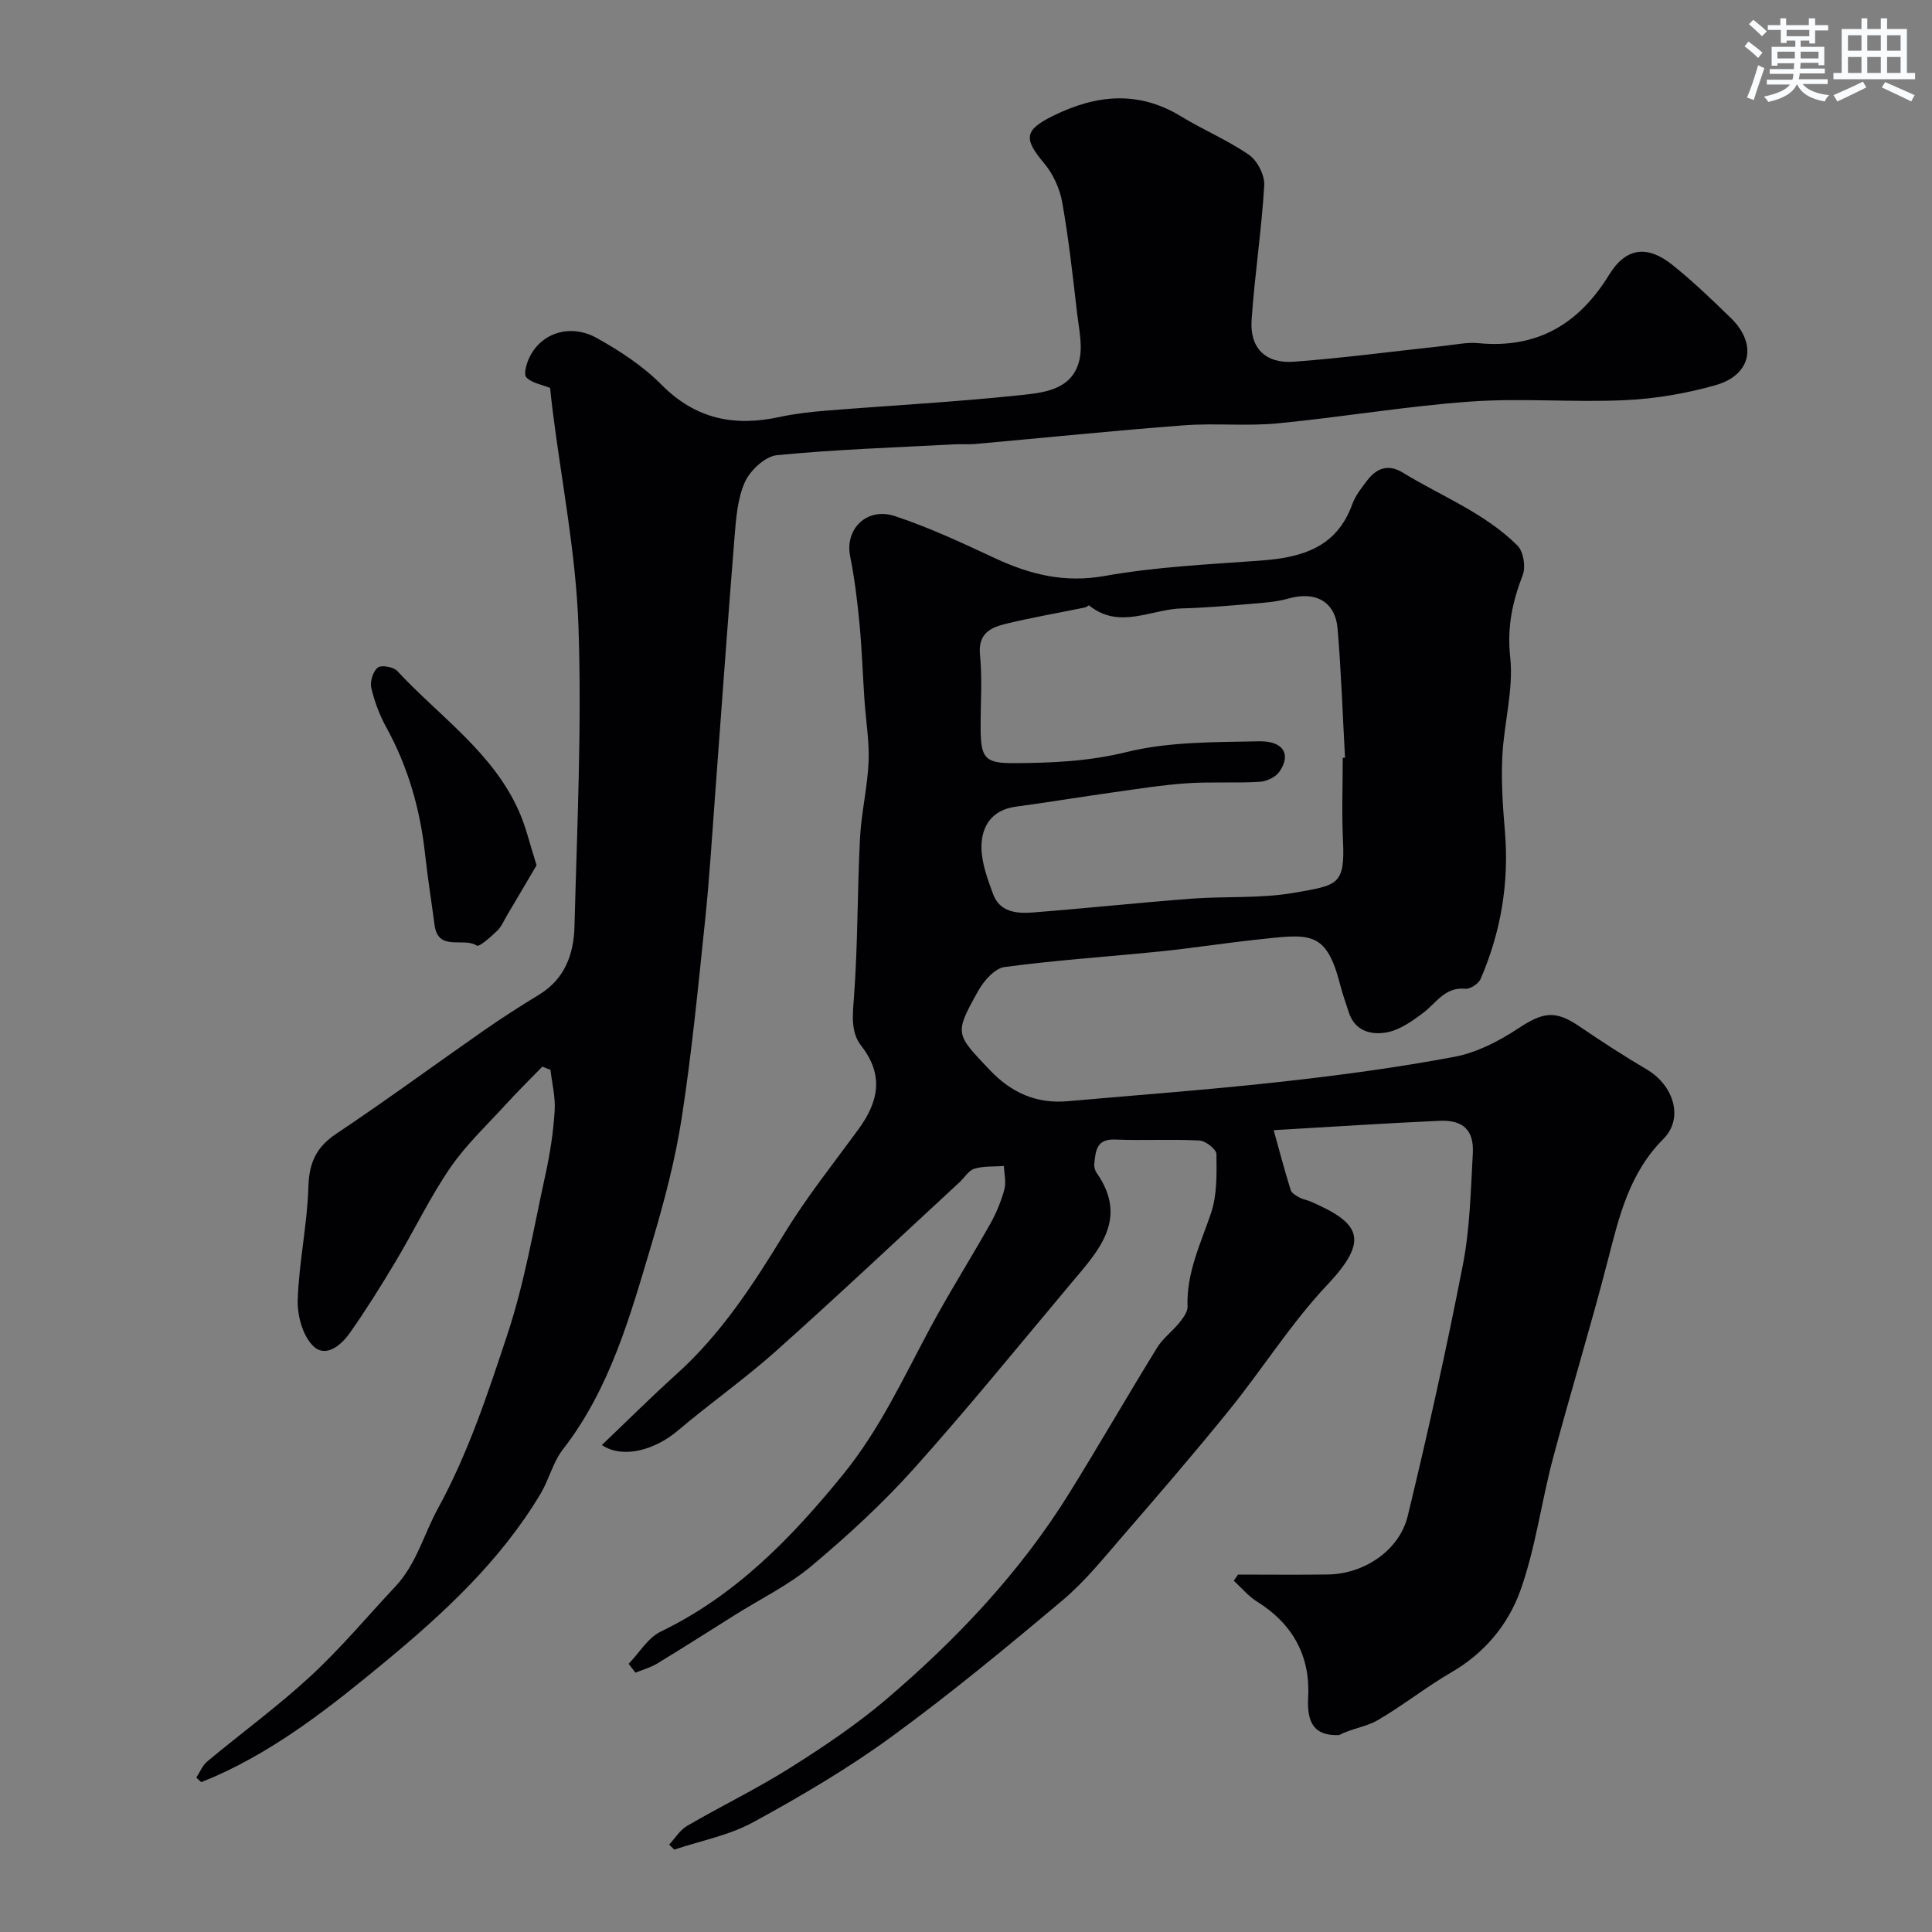 <svg enable-background="new 0 0 400 400" viewBox="0 0 400 400" xmlns="http://www.w3.org/2000/svg"><rect x="0" y="0" width="400" height="400" fill="#808080" stroke="none"/><g fill="#010103"><path d="m124.61 299.18c5.2-4.96 10.18-9.93 15.4-14.63 9.3-8.36 15.96-18.63 22.41-29.2 4.59-7.51 10.12-14.44 15.32-21.56 4.14-5.66 5.32-11.17.58-17.25-2.25-2.88-1.78-6.45-1.51-10.15.81-10.89.68-21.85 1.24-32.77.27-5.32 1.55-10.59 1.78-15.9.18-4.24-.57-8.51-.85-12.77-.36-5.27-.53-10.55-1.03-15.8-.45-4.69-1.01-9.39-1.94-14-1.12-5.58 3.43-10.23 9.29-8.29 7.08 2.34 13.9 5.54 20.68 8.7 7.27 3.39 14.39 5.17 22.71 3.69 10.63-1.9 21.54-2.4 32.34-3.19 8.45-.62 15.7-2.66 18.94-11.66.65-1.79 1.92-3.41 3.11-4.95 1.94-2.52 4.32-3.45 7.33-1.61 8.03 4.91 17.01 8.37 23.78 15.13 1.23 1.23 1.73 4.39 1.08 6.08-2.14 5.54-3.27 10.77-2.6 16.99.73 6.71-1.3 13.68-1.63 20.56-.25 5.13.09 10.32.53 15.46.9 10.65-.8 20.85-5.02 30.61-.43.99-2.15 2.14-3.16 2.04-4.22-.41-5.98 2.9-8.67 4.94-2.29 1.74-4.9 3.59-7.6 4.09-3.18.59-6.63-.22-7.88-4.19-.59-1.86-1.27-3.7-1.75-5.59-2.95-11.55-6.33-10.6-17.64-9.38-6.51.7-12.99 1.72-19.51 2.39-10.78 1.1-21.61 1.8-32.34 3.24-2.04.27-4.31 2.85-5.46 4.92-5.01 8.96-4.72 8.89 2.32 16.34 4.52 4.78 9.72 7.1 16.22 6.52 14.73-1.3 29.48-2.39 44.17-4.02 12.01-1.33 24.02-2.94 35.89-5.17 4.63-.87 9.21-3.25 13.2-5.88 5.17-3.41 7.65-3.83 12.72-.38 4.55 3.1 9.18 6.1 13.92 8.9 5.48 3.23 7.71 10.04 3.41 14.36-7.14 7.17-9.19 16.17-11.56 25.35-3.53 13.68-7.69 27.2-11.32 40.85-2.42 9.1-3.6 18.6-6.77 27.4-2.51 6.96-7.39 12.87-14.22 16.82-5.25 3.04-10.04 6.88-15.29 9.93-2.4 1.39-5.4 1.73-7.99 3.08-5.25.21-6.69-2.64-6.4-7.9.46-8.46-3.21-15.16-10.58-19.73-1.81-1.12-3.22-2.87-4.82-4.32.29-.43.58-.86.88-1.28 6.21 0 12.42.07 18.63-.02 7.43-.1 14.77-4.94 16.51-12.12 4.17-17.24 8.02-34.57 11.41-51.98 1.47-7.54 1.63-15.36 2.06-23.07.26-4.8-1.98-6.98-6.87-6.76-11.2.5-22.38 1.25-34.36 1.94 1.24 4.46 2.29 8.45 3.52 12.39.2.64 1.1 1.16 1.79 1.54.69.39 1.54.5 2.28.82 10.26 4.44 12.4 7.85 3.51 17.27-7.48 7.94-13.37 17.36-20.26 25.88-7.13 8.82-14.54 17.41-21.96 25.98-4 4.62-7.89 9.49-12.53 13.4-11.59 9.75-23.3 19.43-35.53 28.35-9.03 6.58-18.77 12.3-28.59 17.66-4.98 2.72-10.86 3.83-16.33 5.66-.35-.34-.71-.69-1.06-1.03 1.23-1.32 2.24-3.03 3.73-3.89 7.06-4.11 14.45-7.68 21.35-12.03 6.88-4.34 13.71-8.92 19.89-14.18 14.58-12.43 27.7-26.29 37.87-42.67 6.19-9.98 12.05-20.16 18.21-30.16 1.18-1.91 3.14-3.33 4.57-5.12.78-.97 1.75-2.24 1.71-3.34-.26-6.96 2.7-12.99 4.85-19.33 1.29-3.79 1.18-8.15 1.13-12.25-.01-1-2.24-2.74-3.52-2.81-5.82-.31-11.67.04-17.49-.2-3.88-.16-3.99 2.41-4.28 5-.07.61.13 1.38.48 1.89 6.71 9.59.35 16.17-5.27 22.86-10.78 12.84-21.34 25.87-32.53 38.35-6.49 7.24-13.73 13.9-21.19 20.16-4.79 4.02-10.58 6.83-15.92 10.19-5.35 3.36-10.67 6.76-16.07 10.04-1.37.83-2.99 1.27-4.49 1.89-.47-.61-.95-1.22-1.42-1.83 2.21-2.28 4-5.4 6.68-6.69 15.54-7.52 27.03-19.37 37.75-32.55 7.55-9.29 12.41-19.87 17.95-30.2 3.93-7.33 8.39-14.37 12.47-21.62 1.26-2.23 2.26-4.67 2.94-7.14.41-1.5-.03-3.24-.09-4.87-2.05.15-4.2-.02-6.12.56-1.2.36-2.05 1.87-3.09 2.82-12.63 11.67-25.14 23.47-37.97 34.92-6.47 5.78-13.61 10.79-20.23 16.4-4.89 4.17-11.52 5.96-15.83 3.07zm153.39-142.28c.16-.01.31-.02.47-.02-.49-8.91-.78-17.84-1.54-26.73-.49-5.64-4.59-7.81-10.17-6.23-2.33.66-4.81.86-7.24 1.06-4.92.41-9.85.86-14.78.98-6.41.15-12.99 4.46-19.25-.61-.1-.08-.52.34-.81.41-5.4 1.11-10.85 2.05-16.21 3.34-3.22.77-6.03 1.91-5.57 6.5.51 5.11.08 10.32.13 15.48.05 5.97 1.01 6.94 6.88 6.92 7.87-.03 15.53-.37 23.4-2.31 8.79-2.16 18.22-2.02 27.38-2.21 5.1-.1 6.68 2.79 4.16 6.34-.79 1.11-2.65 1.97-4.07 2.05-5 .29-10.04-.04-15.04.3-5.05.34-10.07 1.15-15.08 1.85-6.79.95-13.55 2.08-20.34 2.99-4.98.67-7.12 4.05-7.12 8.38.01 3.25 1.26 6.59 2.41 9.73 1.38 3.75 4.9 4.05 8.19 3.8 10.97-.85 21.91-2.03 32.88-2.86 7.08-.54 14.32 0 21.26-1.22 8.99-1.58 10.56-1.51 10.11-10.92-.27-5.68-.05-11.35-.05-17.02z"/><path d="m40.65 368.03c.74-1.13 1.27-2.52 2.27-3.35 7.12-5.93 14.63-11.41 21.42-17.69 6.24-5.77 11.73-12.35 17.55-18.56 4.33-4.62 5.85-10.75 8.76-16.08 6.31-11.53 10.36-23.86 14.42-36.13 3.56-10.75 5.45-22.07 7.89-33.18.94-4.3 1.6-8.69 1.88-13.08.18-2.79-.55-5.64-.87-8.46-.56-.22-1.13-.44-1.69-.66-2.5 2.57-5.06 5.09-7.47 7.73-3.95 4.33-8.3 8.4-11.59 13.2-4.21 6.13-7.44 12.93-11.27 19.34-3.01 5.04-6.12 10.03-9.49 14.82-1.79 2.55-5 5.32-7.63 2.73-2.17-2.12-3.3-6.32-3.19-9.54.26-7.83 1.98-15.6 2.21-23.43.15-5 1.64-8.21 5.83-11 10.31-6.88 20.3-14.24 30.48-21.33 3.74-2.61 7.59-5.07 11.49-7.45 5.32-3.24 7.15-8.44 7.29-14.08.54-20.76 1.54-41.55.82-62.28-.52-14.99-3.51-29.89-5.38-44.83-.21-1.63-.36-3.27-.48-4.39-1.86-.76-3.89-1.05-4.93-2.22-.61-.68.05-2.92.68-4.19 2.46-5 8.41-6.98 13.9-3.94 4.82 2.67 9.6 5.83 13.45 9.71 7.05 7.11 15.08 8.67 24.42 6.64 3.19-.69 6.47-1.06 9.73-1.32 13.28-1.07 26.59-1.77 39.83-3.17 4.83-.51 10.78-.97 12.41-6.95.85-3.11-.01-6.76-.4-10.12-.88-7.63-1.72-15.28-3.06-22.84-.51-2.86-1.88-5.9-3.74-8.11-4.33-5.14-4.13-6.9 1.88-9.86 8.88-4.36 17.6-5.27 26.46.14 4.6 2.81 9.67 4.91 14.07 7.97 1.74 1.21 3.27 4.23 3.15 6.33-.56 9.31-1.99 18.56-2.62 27.87-.39 5.81 2.89 9.06 8.79 8.62 10.3-.77 20.55-2.15 30.82-3.25 2.45-.26 4.95-.82 7.36-.59 12.16 1.16 20.77-3.93 27.06-14.17 3.49-5.69 7.95-6.17 13.14-2 4.24 3.41 8.2 7.2 12.1 11.01 5.47 5.35 4.19 11.75-3.19 13.85-6.07 1.73-12.48 2.82-18.78 3.11-10.64.5-21.37-.47-31.98.29-13.35.95-26.59 3.23-39.92 4.51-6.44.62-12.99-.08-19.45.41-14.39 1.09-28.76 2.57-43.14 3.86-1.49.13-3 0-4.5.08-12.2.66-24.43 1.05-36.58 2.24-2.43.24-5.51 3.1-6.61 5.51-1.56 3.44-1.86 7.56-2.17 11.43-1.44 17.72-2.68 35.46-4.01 53.2-.65 8.7-1.18 17.42-2.08 26.09-1.43 13.69-2.75 27.41-4.85 41-1.36 8.79-3.67 17.48-6.21 26.02-4.44 14.9-8.58 29.96-18.4 42.61-2.04 2.63-2.85 6.19-4.58 9.11-8.3 13.92-19.98 24.72-32.33 34.94-10.87 8.99-21.88 17.72-34.88 23.54-1.01.45-2.05.85-3.07 1.28-.37-.31-.7-.63-1.02-.94z"/><path d="m111.09 179.14c-1.96 3.33-4.02 6.85-6.11 10.36-.65 1.1-1.16 2.36-2.06 3.22-1.3 1.24-3.68 3.4-4.22 3.05-2.76-1.8-7.99 1.35-8.73-4.27-.64-4.85-1.42-9.69-1.95-14.55-1.01-9.32-3.51-18.14-8.06-26.4-1.39-2.53-2.44-5.34-3.09-8.14-.3-1.29.36-3.43 1.35-4.2.75-.59 3.26-.13 4.05.73 8.72 9.4 19.78 16.82 25.18 29.04 1.43 3.2 2.21 6.66 3.64 11.16z"/></g><path d="m361.2 9.6.8-1c.9.7 1.9 1.4 2.9 2.3l-.9 1.1c-1-1-2-1.8-2.8-2.4zm.5 10.6c.9-2.1 1.6-4.3 2.3-6.7.4.2.8.4 1.3.6-.7 2.1-1.5 4.3-2.2 6.6zm.4-15.2.9-.9c1 .8 2 1.6 2.8 2.4l-1 1c-.9-.9-1.8-1.7-2.7-2.5zm12.5-1.2h1.2v1.4h2.7v1.1h-2.7v2.7h-1.2v-.6h-1.8v1.3h4.9v3.8h-1.2v-.5h-3.7c0 .4-.1.9-.1 1.2h5.1v1h-5.2c0 .5-.1.9-.2 1.2h6v1h-5.2c1.1 1.3 2.9 2 5.5 2.3-.4.4-.7.8-.9 1.3-2.9-.5-4.8-1.6-5.7-3.5h-.1c-.8 1.7-2.7 2.9-5.9 3.6-.2-.4-.6-.8-.9-1.1 2.8-.6 4.6-1.4 5.4-2.5h-4.8v-1h5.3c.1-.3.2-.7.2-1.2h-4.9v-1h5c0-.4 0-.8.1-1.2h-3.5v.5h-1.2v-3.9h4.9v-1.3h-1.8v.5h-1.2v-2.7h-2.7v-1h2.6v-1.4h1.2v1.4h4.7v-1.4zm-6.6 8.3h3.6c0-.4 0-.9 0-1.4h-3.6zm1.9-4.6h4.7v-1.3h-4.7zm6.6 3.2h-3.7v1.4h3.7z" fill="#fafbfc"/><path d="m385.3 3.8h1.3v2.2h2.8v-2.2h1.3v2.2h4.1v9.1h1.7v1.3h-16.9v-1.3h1.7v-9.1h4.1v-2.2zm.4 13.1.7 1.2c-1.8.9-3.8 1.9-6 2.9-.2-.4-.5-.8-.8-1.3 2.3-1 4.3-1.9 6.1-2.8zm-3.1-6.4h2.8v-3.2h-2.8zm0 4.6h2.8v-3.3h-2.8zm4-4.6h2.8v-3.2h-2.8zm0 4.6h2.8v-3.3h-2.8zm3.7 1.9c2.1.9 4.1 1.8 6.1 2.7l-.7 1.3c-2.2-1.1-4.2-2-6.1-2.9zm3.2-9.7h-2.8v3.2h2.8zm-2.8 7.8h2.8v-3.3h-2.8z" fill="#fafbfc"/></svg>